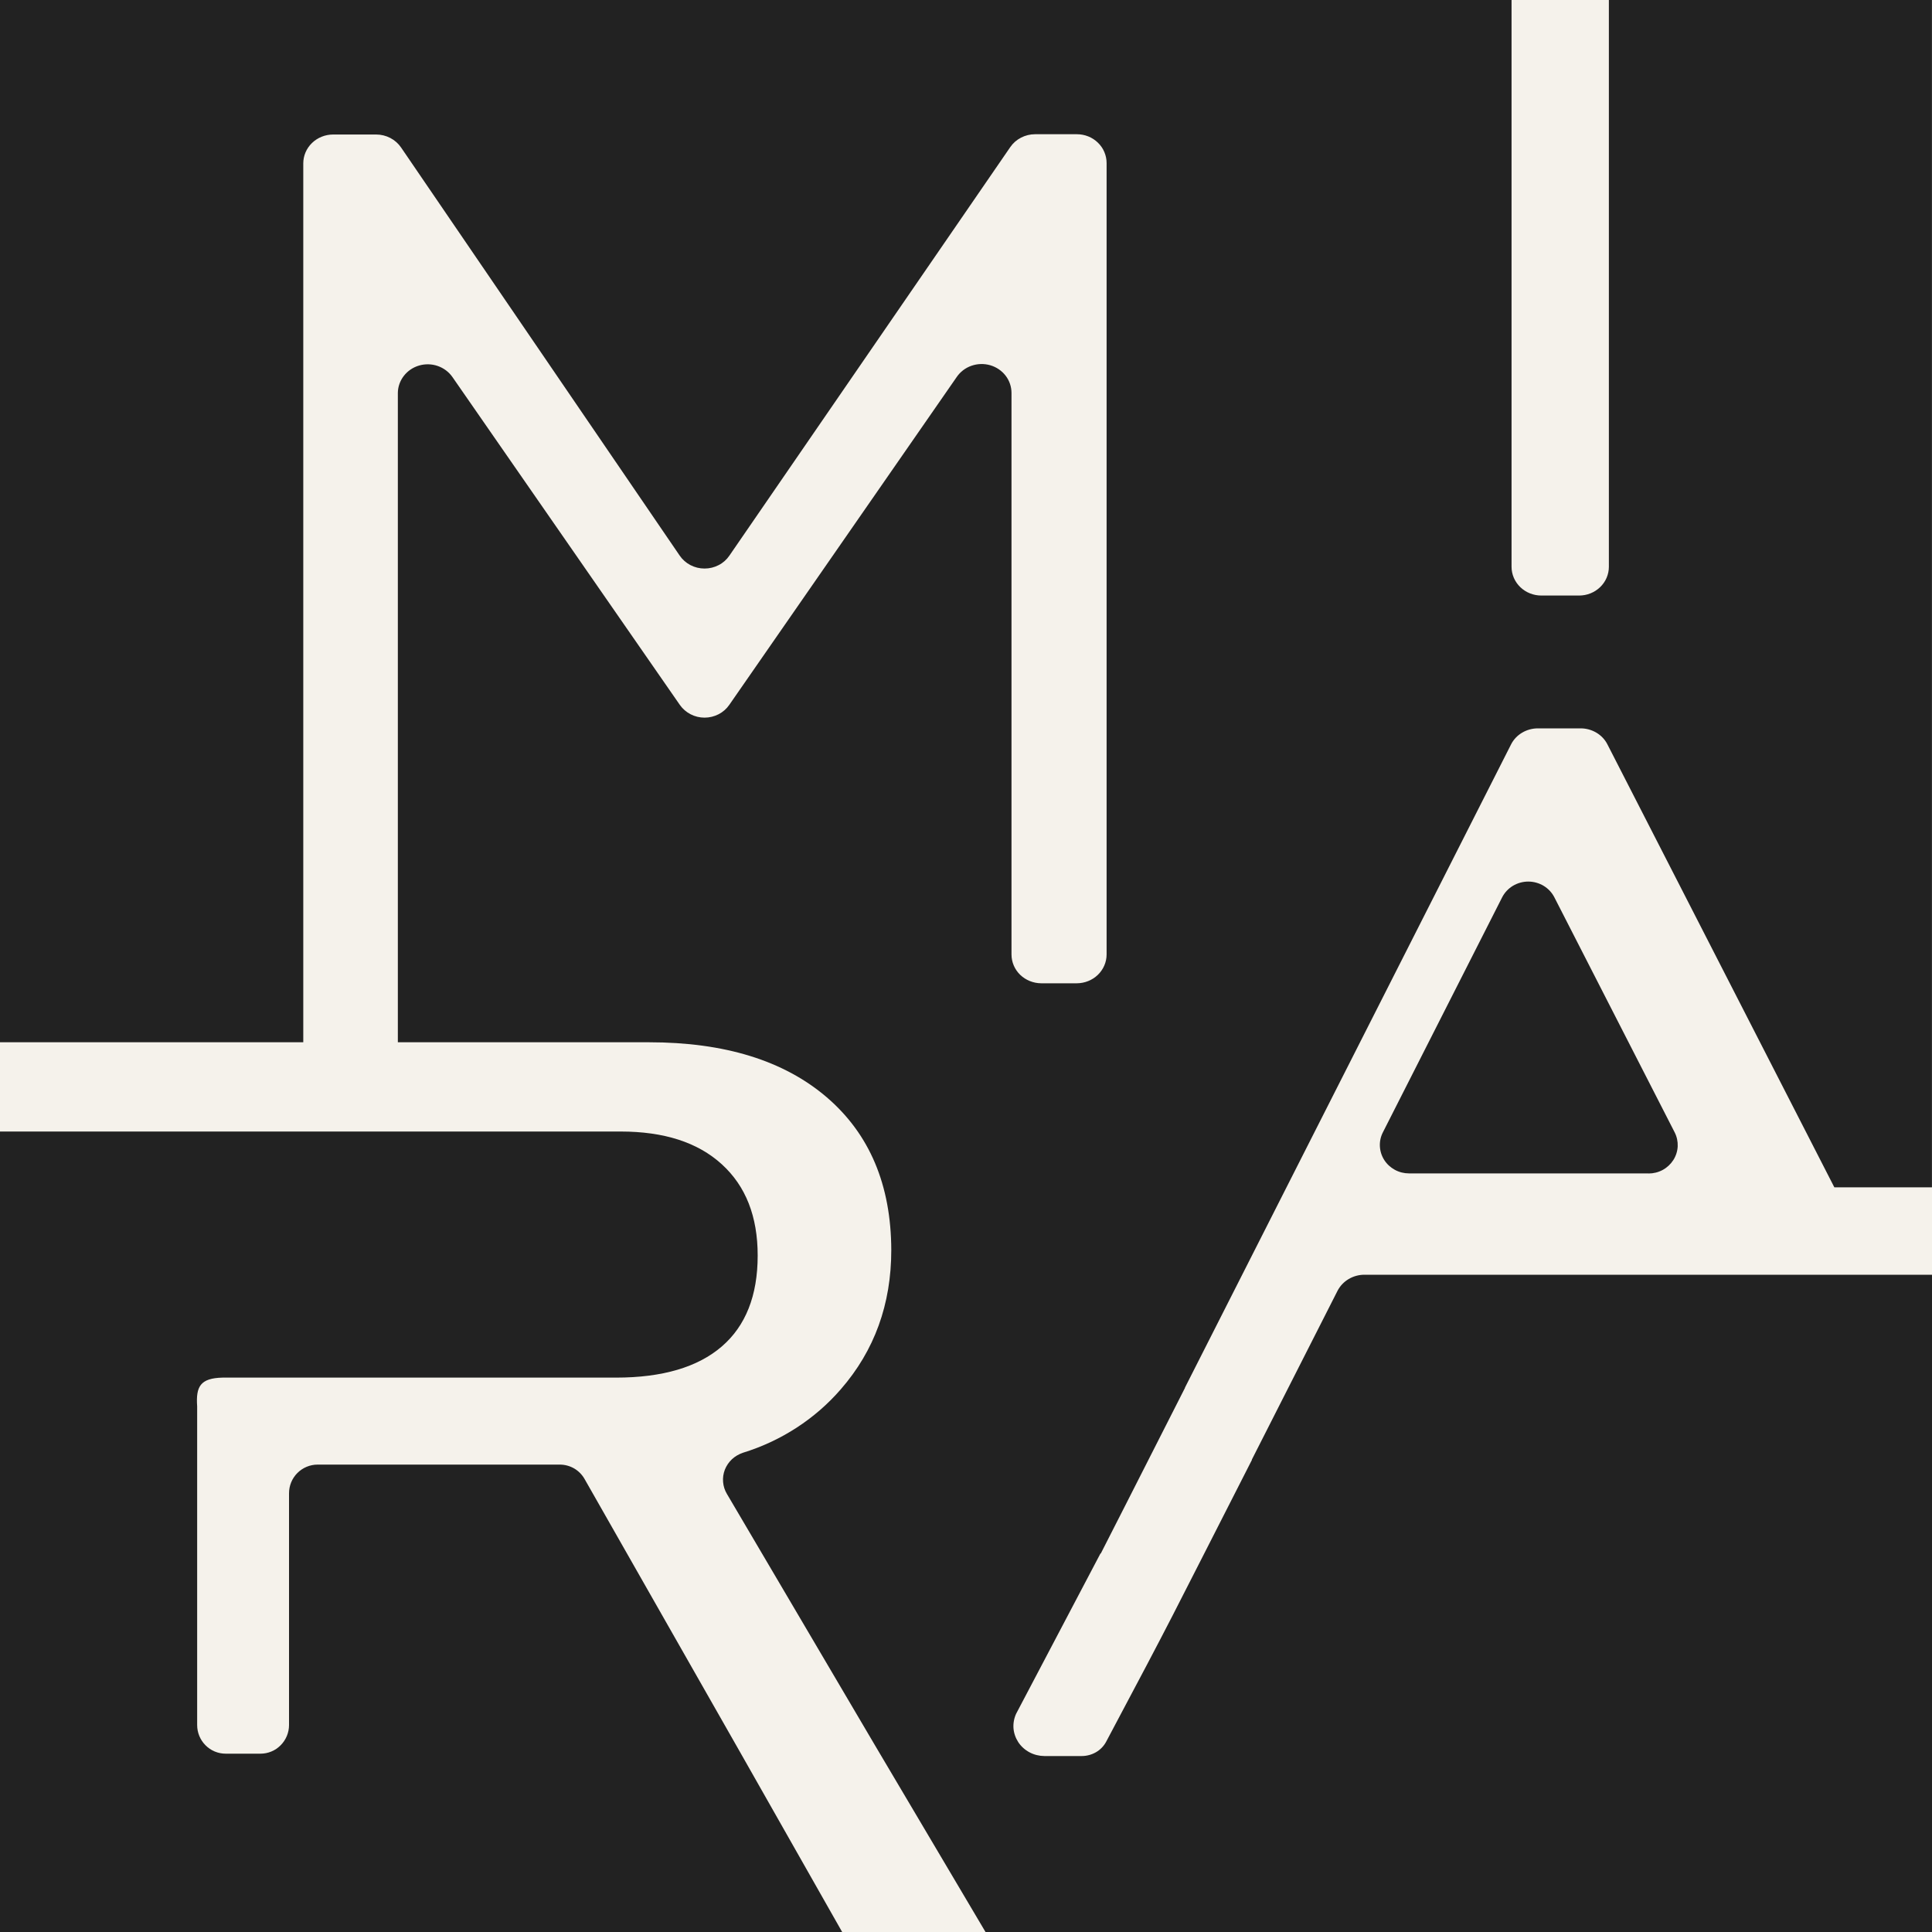 <svg xmlns="http://www.w3.org/2000/svg" version="1.1" xmlns:xlink="http://www.w3.org/1999/xlink" width="40" height="40"><rect width="100%" height="100%" fill="#808080" stroke="none"/><svg width="40" height="40" viewBox="0 0 40 40" fill="none" xmlns="http://www.w3.org/2000/svg">
<rect width="40" height="40" fill="#F5F2EB"></rect>
<path d="M34.13 24.296C34.233 24.296 34.335 24.271 34.425 24.222C34.515 24.173 34.59 24.102 34.645 24.017C34.699 23.932 34.73 23.834 34.735 23.734C34.739 23.634 34.718 23.534 34.672 23.444L32.182 18.579C32.132 18.481 32.055 18.398 31.959 18.34C31.864 18.283 31.754 18.252 31.641 18.252C31.529 18.252 31.418 18.283 31.323 18.34C31.227 18.398 31.15 18.481 31.1 18.579L28.631 23.444C28.585 23.534 28.564 23.633 28.569 23.733C28.574 23.834 28.605 23.931 28.659 24.016C28.713 24.101 28.789 24.171 28.879 24.22C28.969 24.269 29.07 24.294 29.173 24.294H34.13V24.296Z" fill="#222222"></path>
<path d="M0 23.427V40H17.436L15.321 36.273L12.104 30.623C12.053 30.532 11.978 30.456 11.888 30.403C11.798 30.351 11.695 30.323 11.591 30.323H6.575C6.419 30.323 6.268 30.386 6.157 30.497C6.046 30.608 5.984 30.759 5.984 30.917V35.715C5.984 35.872 5.921 36.023 5.81 36.134C5.7 36.246 5.549 36.308 5.393 36.308H4.672C4.516 36.308 4.365 36.246 4.255 36.134C4.144 36.023 4.082 35.872 4.082 35.715V29.118C4.053 28.705 4.147 28.533 4.608 28.522H12.755C13.718 28.522 14.449 28.304 14.943 27.878C15.437 27.453 15.687 26.825 15.687 25.995C15.687 25.186 15.441 24.557 14.943 24.104C14.445 23.65 13.746 23.427 12.85 23.427H0Z" fill="#222222"></path>
<path d="M40 26.392H28.248C28.133 26.392 28.021 26.423 27.923 26.481C27.825 26.539 27.746 26.622 27.694 26.721L25.919 30.218V30.227C24.068 33.855 24.389 33.26 22.902 36.06C22.854 36.15 22.781 36.226 22.691 36.278C22.601 36.33 22.498 36.357 22.393 36.357H21.622C21.514 36.356 21.409 36.33 21.315 36.28C21.221 36.23 21.141 36.158 21.083 36.071C21.026 35.983 20.991 35.884 20.983 35.78C20.976 35.677 20.995 35.573 21.039 35.479L22.784 32.163H22.791L23.303 31.158L24.533 28.736V28.73L31.286 15.41C31.337 15.31 31.416 15.227 31.514 15.169C31.612 15.111 31.725 15.08 31.84 15.08H32.726C32.841 15.08 32.953 15.111 33.051 15.169C33.149 15.227 33.228 15.31 33.279 15.41L37.978 24.582H39.999V0H33.31V11.734C33.31 11.813 33.294 11.89 33.263 11.963C33.232 12.035 33.186 12.101 33.129 12.156C33.072 12.211 33.004 12.255 32.929 12.285C32.854 12.315 32.774 12.33 32.693 12.33H31.912C31.749 12.33 31.592 12.268 31.476 12.156C31.36 12.044 31.295 11.893 31.295 11.734V0H0V21.579H6.279V3.382C6.279 3.224 6.344 3.072 6.46 2.96C6.576 2.848 6.733 2.785 6.897 2.785H7.789C7.891 2.785 7.992 2.81 8.082 2.857C8.172 2.904 8.248 2.972 8.304 3.054L14.073 11.504C14.129 11.586 14.206 11.654 14.295 11.7C14.385 11.747 14.485 11.771 14.587 11.771C14.689 11.771 14.789 11.747 14.879 11.7C14.969 11.654 15.045 11.586 15.101 11.504L20.917 3.045C20.973 2.963 21.049 2.896 21.139 2.85C21.229 2.803 21.329 2.779 21.431 2.779H22.295C22.376 2.779 22.456 2.794 22.531 2.824C22.606 2.854 22.674 2.898 22.731 2.954C22.788 3.009 22.834 3.075 22.864 3.147C22.895 3.22 22.911 3.297 22.911 3.376V19.761C22.911 19.919 22.846 20.07 22.73 20.183C22.615 20.294 22.458 20.357 22.295 20.358H21.558C21.394 20.357 21.238 20.294 21.122 20.183C21.006 20.07 20.942 19.919 20.942 19.761V8.137C20.942 8.008 20.9 7.882 20.821 7.779C20.741 7.675 20.629 7.599 20.502 7.562C20.374 7.525 20.237 7.529 20.112 7.573C19.986 7.617 19.879 7.7 19.806 7.808L15.098 14.595C15.042 14.676 14.966 14.742 14.877 14.788C14.787 14.834 14.688 14.858 14.587 14.858C14.486 14.858 14.387 14.834 14.298 14.788C14.209 14.742 14.133 14.676 14.076 14.595L9.367 7.806C9.293 7.7 9.186 7.62 9.062 7.577C8.938 7.534 8.803 7.531 8.677 7.568C8.55 7.605 8.44 7.68 8.361 7.782C8.282 7.884 8.238 8.008 8.237 8.135V21.579H13.435C15.004 21.579 16.231 21.959 17.117 22.718C18.003 23.478 18.449 24.532 18.453 25.881C18.453 27.002 18.105 27.962 17.409 28.762C16.876 29.378 16.172 29.834 15.381 30.078C15.296 30.107 15.218 30.152 15.153 30.213C15.089 30.274 15.039 30.347 15.007 30.429C14.976 30.51 14.963 30.597 14.971 30.684C14.978 30.771 15.005 30.855 15.05 30.93L18.115 36.134L20.404 40H40V26.392Z" fill="#222222"></path>
</svg><style>@media (prefers-color-scheme: light) { :root { filter: none; } }
@media (prefers-color-scheme: dark) { :root { filter: none; } }
</style></svg>